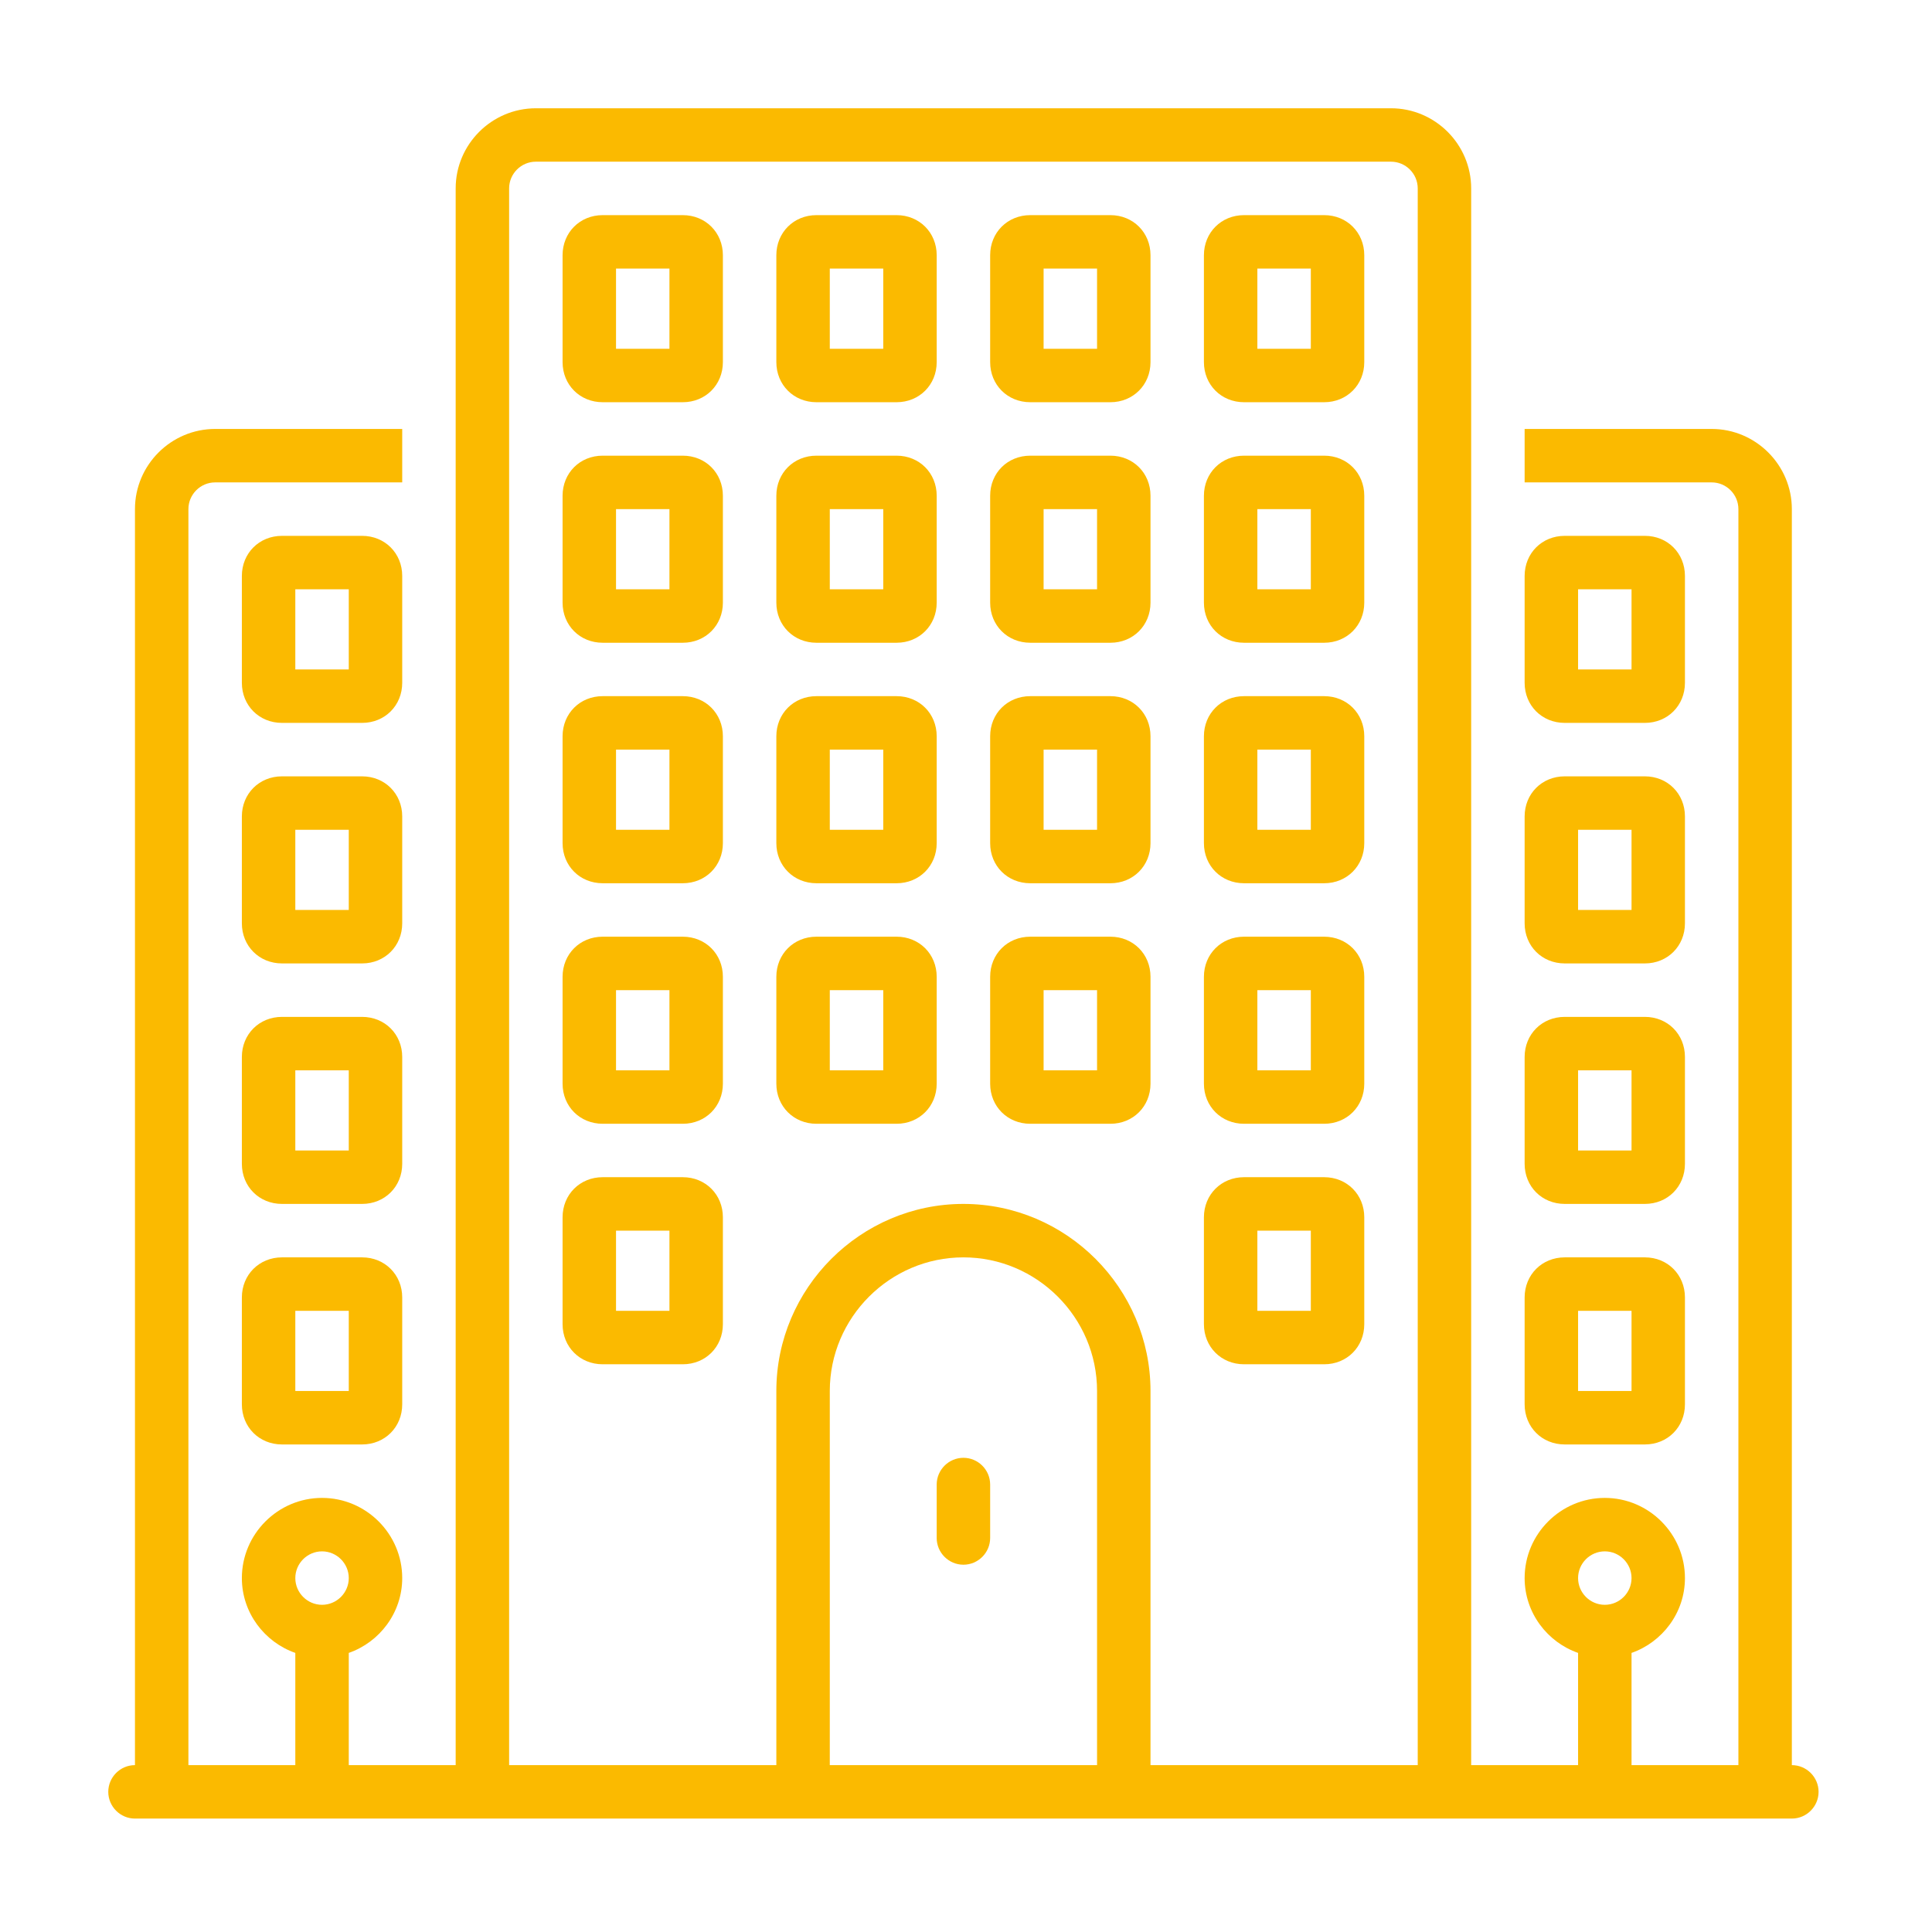<?xml version="1.0" encoding="UTF-8"?> <svg xmlns="http://www.w3.org/2000/svg" xmlns:xlink="http://www.w3.org/1999/xlink" width="250" zoomAndPan="magnify" viewBox="0 0 187.5 187.5" height="250" preserveAspectRatio="xMidYMid meet" version="1.0"><defs><clipPath id="24da38455d"><path d="M 10.508 10.508 L 176.562 10.508 L 176.562 176.562 L 10.508 176.562 Z M 10.508 10.508 " clip-rule="nonzero"></path></clipPath></defs><path fill="#fbba00" d="M 151.855 93.5 L 159.637 93.5 C 161.84 93.5 163.523 91.812 163.523 89.609 L 163.523 79.234 C 163.523 77.031 161.84 75.344 159.637 75.344 L 151.855 75.344 C 149.648 75.344 147.965 77.031 147.965 79.234 L 147.965 89.609 C 147.965 91.812 149.648 93.5 151.855 93.5 Z M 153.152 80.531 L 158.34 80.531 L 158.34 88.312 L 153.152 88.312 Z M 153.152 80.531 " fill-opacity="1" fill-rule="nonzero"></path><path fill="#fbba00" d="M 151.855 116.84 L 159.637 116.84 C 161.84 116.84 163.523 115.156 163.523 112.949 L 163.523 102.578 C 163.523 100.371 161.84 98.688 159.637 98.688 L 151.855 98.688 C 149.648 98.688 147.965 100.371 147.965 102.578 L 147.965 112.949 C 147.965 115.156 149.648 116.84 151.855 116.84 Z M 153.152 103.875 L 158.34 103.875 L 158.34 111.656 L 153.152 111.656 Z M 153.152 103.875 " fill-opacity="1" fill-rule="nonzero"></path><path fill="#fbba00" d="M 151.855 140.184 L 159.637 140.184 C 161.84 140.184 163.523 138.496 163.523 136.293 L 163.523 125.918 C 163.523 123.715 161.84 122.027 159.637 122.027 L 151.855 122.027 C 149.648 122.027 147.965 123.715 147.965 125.918 L 147.965 136.293 C 147.965 138.496 149.648 140.184 151.855 140.184 Z M 153.152 127.215 L 158.34 127.215 L 158.34 134.996 L 153.152 134.996 Z M 153.152 127.215 " fill-opacity="1" fill-rule="nonzero"></path><path fill="#fbba00" d="M 66.266 44.223 L 58.488 44.223 C 56.281 44.223 54.598 45.906 54.598 48.113 L 54.598 58.488 C 54.598 60.691 56.281 62.379 58.488 62.379 L 66.266 62.379 C 68.473 62.379 70.156 60.691 70.156 58.488 L 70.156 48.113 C 70.156 45.906 68.473 44.223 66.266 44.223 Z M 64.969 57.191 L 59.785 57.191 L 59.785 49.41 L 64.969 49.41 Z M 64.969 57.191 " fill-opacity="1" fill-rule="nonzero"></path><path fill="#fbba00" d="M 66.266 67.562 L 58.488 67.562 C 56.281 67.562 54.598 69.25 54.598 71.453 L 54.598 81.828 C 54.598 84.031 56.281 85.719 58.488 85.719 L 66.266 85.719 C 68.473 85.719 70.156 84.031 70.156 81.828 L 70.156 71.453 C 70.156 69.25 68.473 67.562 66.266 67.562 Z M 64.969 80.531 L 59.785 80.531 L 59.785 72.75 L 64.969 72.75 Z M 64.969 80.531 " fill-opacity="1" fill-rule="nonzero"></path><path fill="#fbba00" d="M 87.016 44.223 L 79.234 44.223 C 77.031 44.223 75.344 45.906 75.344 48.113 L 75.344 58.488 C 75.344 60.691 77.031 62.379 79.234 62.379 L 87.016 62.379 C 89.219 62.379 90.906 60.691 90.906 58.488 L 90.906 48.113 C 90.906 45.906 89.219 44.223 87.016 44.223 Z M 85.719 57.191 L 80.531 57.191 L 80.531 49.41 L 85.719 49.41 Z M 85.719 57.191 " fill-opacity="1" fill-rule="nonzero"></path><path fill="#fbba00" d="M 87.016 67.562 L 79.234 67.562 C 77.031 67.562 75.344 69.25 75.344 71.453 L 75.344 81.828 C 75.344 84.031 77.031 85.719 79.234 85.719 L 87.016 85.719 C 89.219 85.719 90.906 84.031 90.906 81.828 L 90.906 71.453 C 90.906 69.25 89.219 67.562 87.016 67.562 Z M 85.719 80.531 L 80.531 80.531 L 80.531 72.75 L 85.719 72.75 Z M 85.719 80.531 " fill-opacity="1" fill-rule="nonzero"></path><path fill="#fbba00" d="M 107.766 44.223 L 99.984 44.223 C 97.777 44.223 96.094 45.906 96.094 48.113 L 96.094 58.488 C 96.094 60.691 97.777 62.379 99.984 62.379 L 107.766 62.379 C 109.969 62.379 111.656 60.691 111.656 58.488 L 111.656 48.113 C 111.656 45.906 109.969 44.223 107.766 44.223 Z M 106.469 57.191 L 101.281 57.191 L 101.281 49.41 L 106.469 49.41 Z M 106.469 57.191 " fill-opacity="1" fill-rule="nonzero"></path><path fill="#fbba00" d="M 107.766 67.562 L 99.984 67.562 C 97.777 67.562 96.094 69.25 96.094 71.453 L 96.094 81.828 C 96.094 84.031 97.777 85.719 99.984 85.719 L 107.766 85.719 C 109.969 85.719 111.656 84.031 111.656 81.828 L 111.656 71.453 C 111.656 69.25 109.969 67.562 107.766 67.562 Z M 106.469 80.531 L 101.281 80.531 L 101.281 72.75 L 106.469 72.75 Z M 106.469 80.531 " fill-opacity="1" fill-rule="nonzero"></path><path fill="#fbba00" d="M 128.512 44.223 L 120.73 44.223 C 118.527 44.223 116.84 45.906 116.84 48.113 L 116.84 58.488 C 116.84 60.691 118.527 62.379 120.73 62.379 L 128.512 62.379 C 130.719 62.379 132.402 60.691 132.402 58.488 L 132.402 48.113 C 132.402 45.906 130.719 44.223 128.512 44.223 Z M 127.215 57.191 L 122.027 57.191 L 122.027 49.41 L 127.215 49.41 Z M 127.215 57.191 " fill-opacity="1" fill-rule="nonzero"></path><path fill="#fbba00" d="M 66.266 20.879 L 58.488 20.879 C 56.281 20.879 54.598 22.566 54.598 24.77 L 54.598 35.145 C 54.598 37.348 56.281 39.035 58.488 39.035 L 66.266 39.035 C 68.473 39.035 70.156 37.348 70.156 35.145 L 70.156 24.77 C 70.156 22.566 68.473 20.879 66.266 20.879 Z M 64.969 33.848 L 59.785 33.848 L 59.785 26.066 L 64.969 26.066 Z M 64.969 33.848 " fill-opacity="1" fill-rule="nonzero"></path><path fill="#fbba00" d="M 87.016 20.879 L 79.234 20.879 C 77.031 20.879 75.344 22.566 75.344 24.77 L 75.344 35.145 C 75.344 37.348 77.031 39.035 79.234 39.035 L 87.016 39.035 C 89.219 39.035 90.906 37.348 90.906 35.145 L 90.906 24.77 C 90.906 22.566 89.219 20.879 87.016 20.879 Z M 85.719 33.848 L 80.531 33.848 L 80.531 26.066 L 85.719 26.066 Z M 85.719 33.848 " fill-opacity="1" fill-rule="nonzero"></path><path fill="#fbba00" d="M 107.766 20.879 L 99.984 20.879 C 97.777 20.879 96.094 22.566 96.094 24.77 L 96.094 35.145 C 96.094 37.348 97.777 39.035 99.984 39.035 L 107.766 39.035 C 109.969 39.035 111.656 37.348 111.656 35.145 L 111.656 24.77 C 111.656 22.566 109.969 20.879 107.766 20.879 Z M 106.469 33.848 L 101.281 33.848 L 101.281 26.066 L 106.469 26.066 Z M 106.469 33.848 " fill-opacity="1" fill-rule="nonzero"></path><path fill="#fbba00" d="M 128.512 20.879 L 120.73 20.879 C 118.527 20.879 116.84 22.566 116.84 24.77 L 116.84 35.145 C 116.84 37.348 118.527 39.035 120.73 39.035 L 128.512 39.035 C 130.719 39.035 132.402 37.348 132.402 35.145 L 132.402 24.77 C 132.402 22.566 130.719 20.879 128.512 20.879 Z M 127.215 33.848 L 122.027 33.848 L 122.027 26.066 L 127.215 26.066 Z M 127.215 33.848 " fill-opacity="1" fill-rule="nonzero"></path><path fill="#fbba00" d="M 66.266 90.906 L 58.488 90.906 C 56.281 90.906 54.598 92.594 54.598 94.797 L 54.598 105.172 C 54.598 107.375 56.281 109.062 58.488 109.062 L 66.266 109.062 C 68.473 109.062 70.156 107.375 70.156 105.172 L 70.156 94.797 C 70.156 92.594 68.473 90.906 66.266 90.906 Z M 64.969 103.875 L 59.785 103.875 L 59.785 96.094 L 64.969 96.094 Z M 64.969 103.875 " fill-opacity="1" fill-rule="nonzero"></path><path fill="#fbba00" d="M 87.016 90.906 L 79.234 90.906 C 77.031 90.906 75.344 92.594 75.344 94.797 L 75.344 105.172 C 75.344 107.375 77.031 109.062 79.234 109.062 L 87.016 109.062 C 89.219 109.062 90.906 107.375 90.906 105.172 L 90.906 94.797 C 90.906 92.594 89.219 90.906 87.016 90.906 Z M 85.719 103.875 L 80.531 103.875 L 80.531 96.094 L 85.719 96.094 Z M 85.719 103.875 " fill-opacity="1" fill-rule="nonzero"></path><path fill="#fbba00" d="M 107.766 90.906 L 99.984 90.906 C 97.777 90.906 96.094 92.594 96.094 94.797 L 96.094 105.172 C 96.094 107.375 97.777 109.062 99.984 109.062 L 107.766 109.062 C 109.969 109.062 111.656 107.375 111.656 105.172 L 111.656 94.797 C 111.656 92.594 109.969 90.906 107.766 90.906 Z M 106.469 103.875 L 101.281 103.875 L 101.281 96.094 L 106.469 96.094 Z M 106.469 103.875 " fill-opacity="1" fill-rule="nonzero"></path><path fill="#fbba00" d="M 128.512 90.906 L 120.73 90.906 C 118.527 90.906 116.84 92.594 116.84 94.797 L 116.84 105.172 C 116.84 107.375 118.527 109.062 120.73 109.062 L 128.512 109.062 C 130.719 109.062 132.402 107.375 132.402 105.172 L 132.402 94.797 C 132.402 92.594 130.719 90.906 128.512 90.906 Z M 127.215 103.875 L 122.027 103.875 L 122.027 96.094 L 127.215 96.094 Z M 127.215 103.875 " fill-opacity="1" fill-rule="nonzero"></path><path fill="#fbba00" d="M 66.266 114.246 L 58.488 114.246 C 56.281 114.246 54.598 115.934 54.598 118.137 L 54.598 128.512 C 54.598 130.719 56.281 132.402 58.488 132.402 L 66.266 132.402 C 68.473 132.402 70.156 130.719 70.156 128.512 L 70.156 118.137 C 70.156 115.934 68.473 114.246 66.266 114.246 Z M 64.969 127.215 L 59.785 127.215 L 59.785 119.434 L 64.969 119.434 Z M 64.969 127.215 " fill-opacity="1" fill-rule="nonzero"></path><path fill="#fbba00" d="M 128.512 114.246 L 120.73 114.246 C 118.527 114.246 116.84 115.934 116.84 118.137 L 116.84 128.512 C 116.84 130.719 118.527 132.402 120.73 132.402 L 128.512 132.402 C 130.719 132.402 132.402 130.719 132.402 128.512 L 132.402 118.137 C 132.402 115.934 130.719 114.246 128.512 114.246 Z M 127.215 127.215 L 122.027 127.215 L 122.027 119.434 L 127.215 119.434 Z M 127.215 127.215 " fill-opacity="1" fill-rule="nonzero"></path><path fill="#fbba00" d="M 128.512 67.562 L 120.73 67.562 C 118.527 67.562 116.84 69.25 116.84 71.453 L 116.84 81.828 C 116.84 84.031 118.527 85.719 120.73 85.719 L 128.512 85.719 C 130.719 85.719 132.402 84.031 132.402 81.828 L 132.402 71.453 C 132.402 69.25 130.719 67.562 128.512 67.562 Z M 127.215 80.531 L 122.027 80.531 L 122.027 72.75 L 127.215 72.75 Z M 127.215 80.531 " fill-opacity="1" fill-rule="nonzero"></path><path fill="#fbba00" d="M 39.035 79.234 C 39.035 77.031 37.348 75.344 35.145 75.344 L 27.363 75.344 C 25.16 75.344 23.473 77.031 23.473 79.234 L 23.473 89.609 C 23.473 91.812 25.16 93.5 27.363 93.5 L 35.145 93.5 C 37.348 93.5 39.035 91.812 39.035 89.609 Z M 33.848 88.312 L 28.66 88.312 L 28.66 80.531 L 33.848 80.531 Z M 33.848 88.312 " fill-opacity="1" fill-rule="nonzero"></path><path fill="#fbba00" d="M 151.855 70.156 L 159.637 70.156 C 161.84 70.156 163.523 68.473 163.523 66.266 L 163.523 55.895 C 163.523 53.688 161.84 52.004 159.637 52.004 L 151.855 52.004 C 149.648 52.004 147.965 53.688 147.965 55.895 L 147.965 66.266 C 147.965 68.473 149.648 70.156 151.855 70.156 Z M 153.152 57.191 L 158.34 57.191 L 158.34 64.969 L 153.152 64.969 Z M 153.152 57.191 " fill-opacity="1" fill-rule="nonzero"></path><path fill="#fbba00" d="M 39.035 55.895 C 39.035 53.688 37.348 52.004 35.145 52.004 L 27.363 52.004 C 25.16 52.004 23.473 53.688 23.473 55.895 L 23.473 66.266 C 23.473 68.473 25.16 70.156 27.363 70.156 L 35.145 70.156 C 37.348 70.156 39.035 68.473 39.035 66.266 Z M 33.848 64.969 L 28.66 64.969 L 28.66 57.191 L 33.848 57.191 Z M 33.848 64.969 " fill-opacity="1" fill-rule="nonzero"></path><path fill="#fbba00" d="M 39.035 102.578 C 39.035 100.371 37.348 98.688 35.145 98.688 L 27.363 98.688 C 25.16 98.688 23.473 100.371 23.473 102.578 L 23.473 112.949 C 23.473 115.156 25.16 116.84 27.363 116.84 L 35.145 116.84 C 37.348 116.84 39.035 115.156 39.035 112.949 Z M 33.848 111.656 L 28.66 111.656 L 28.66 103.875 L 33.848 103.875 Z M 33.848 111.656 " fill-opacity="1" fill-rule="nonzero"></path><path fill="#fbba00" d="M 35.145 122.027 L 27.363 122.027 C 25.16 122.027 23.473 123.715 23.473 125.918 L 23.473 136.293 C 23.473 138.496 25.16 140.184 27.363 140.184 L 35.145 140.184 C 37.348 140.184 39.035 138.496 39.035 136.293 L 39.035 125.918 C 39.035 123.715 37.348 122.027 35.145 122.027 Z M 33.848 134.996 L 28.66 134.996 L 28.66 127.215 L 33.848 127.215 Z M 33.848 134.996 " fill-opacity="1" fill-rule="nonzero"></path><g clip-path="url(#24da38455d)"><path fill="#fbba00" d="M 173.898 171.305 L 173.898 49.41 C 173.898 45.129 170.398 41.629 166.117 41.629 L 147.965 41.629 L 147.965 46.816 L 166.117 46.816 C 167.547 46.816 168.711 47.984 168.711 49.41 L 168.711 171.305 L 158.34 171.305 L 158.34 160.414 C 161.32 159.375 163.523 156.523 163.523 153.152 C 163.523 148.871 160.023 145.371 155.746 145.371 C 151.465 145.371 147.965 148.871 147.965 153.152 C 147.965 156.523 150.168 159.375 153.152 160.414 L 153.152 171.305 L 142.777 171.305 L 142.777 18.285 C 142.777 14.008 139.277 10.508 134.996 10.508 L 52.004 10.508 C 47.723 10.508 44.223 14.008 44.223 18.285 L 44.223 171.305 L 33.848 171.305 L 33.848 160.414 C 36.832 159.375 39.035 156.523 39.035 153.152 C 39.035 148.871 35.535 145.371 31.254 145.371 C 26.977 145.371 23.473 148.871 23.473 153.152 C 23.473 156.523 25.68 159.375 28.66 160.414 L 28.66 171.305 L 18.285 171.305 L 18.285 49.41 C 18.285 47.984 19.453 46.816 20.879 46.816 L 39.035 46.816 L 39.035 41.629 L 20.879 41.629 C 16.602 41.629 13.098 45.129 13.098 49.41 L 13.098 171.305 C 11.672 171.305 10.508 172.473 10.508 173.898 C 10.508 175.324 11.672 176.492 13.098 176.492 L 173.898 176.492 C 175.324 176.492 176.492 175.324 176.492 173.898 C 176.492 172.473 175.324 171.305 173.898 171.305 Z M 31.254 155.746 C 29.828 155.746 28.66 154.578 28.66 153.152 C 28.66 151.727 29.828 150.559 31.254 150.559 C 32.68 150.559 33.848 151.727 33.848 153.152 C 33.848 154.578 32.68 155.746 31.254 155.746 Z M 106.469 171.305 L 80.531 171.305 L 80.531 134.996 C 80.531 127.863 86.367 122.027 93.5 122.027 C 100.633 122.027 106.469 127.863 106.469 134.996 Z M 137.59 171.305 L 111.656 171.305 L 111.656 134.996 C 111.656 125.012 103.484 116.84 93.5 116.84 C 83.516 116.84 75.344 125.012 75.344 134.996 L 75.344 171.305 L 49.41 171.305 L 49.41 18.285 C 49.41 16.859 50.578 15.691 52.004 15.691 L 134.996 15.691 C 136.422 15.691 137.59 16.859 137.59 18.285 Z M 155.746 155.746 C 154.316 155.746 153.152 154.578 153.152 153.152 C 153.152 151.727 154.316 150.559 155.746 150.559 C 157.172 150.559 158.34 151.727 158.34 153.152 C 158.34 154.578 157.172 155.746 155.746 155.746 Z M 155.746 155.746 " fill-opacity="1" fill-rule="nonzero"></path></g><path fill="#fbba00" d="M 93.5 141.48 C 92.074 141.48 90.906 142.648 90.906 144.074 L 90.906 149.262 C 90.906 150.688 92.074 151.855 93.5 151.855 C 94.926 151.855 96.094 150.688 96.094 149.262 L 96.094 144.074 C 96.094 142.648 94.926 141.48 93.5 141.48 Z M 93.5 141.48 " fill-opacity="1" fill-rule="nonzero"></path></svg> 
